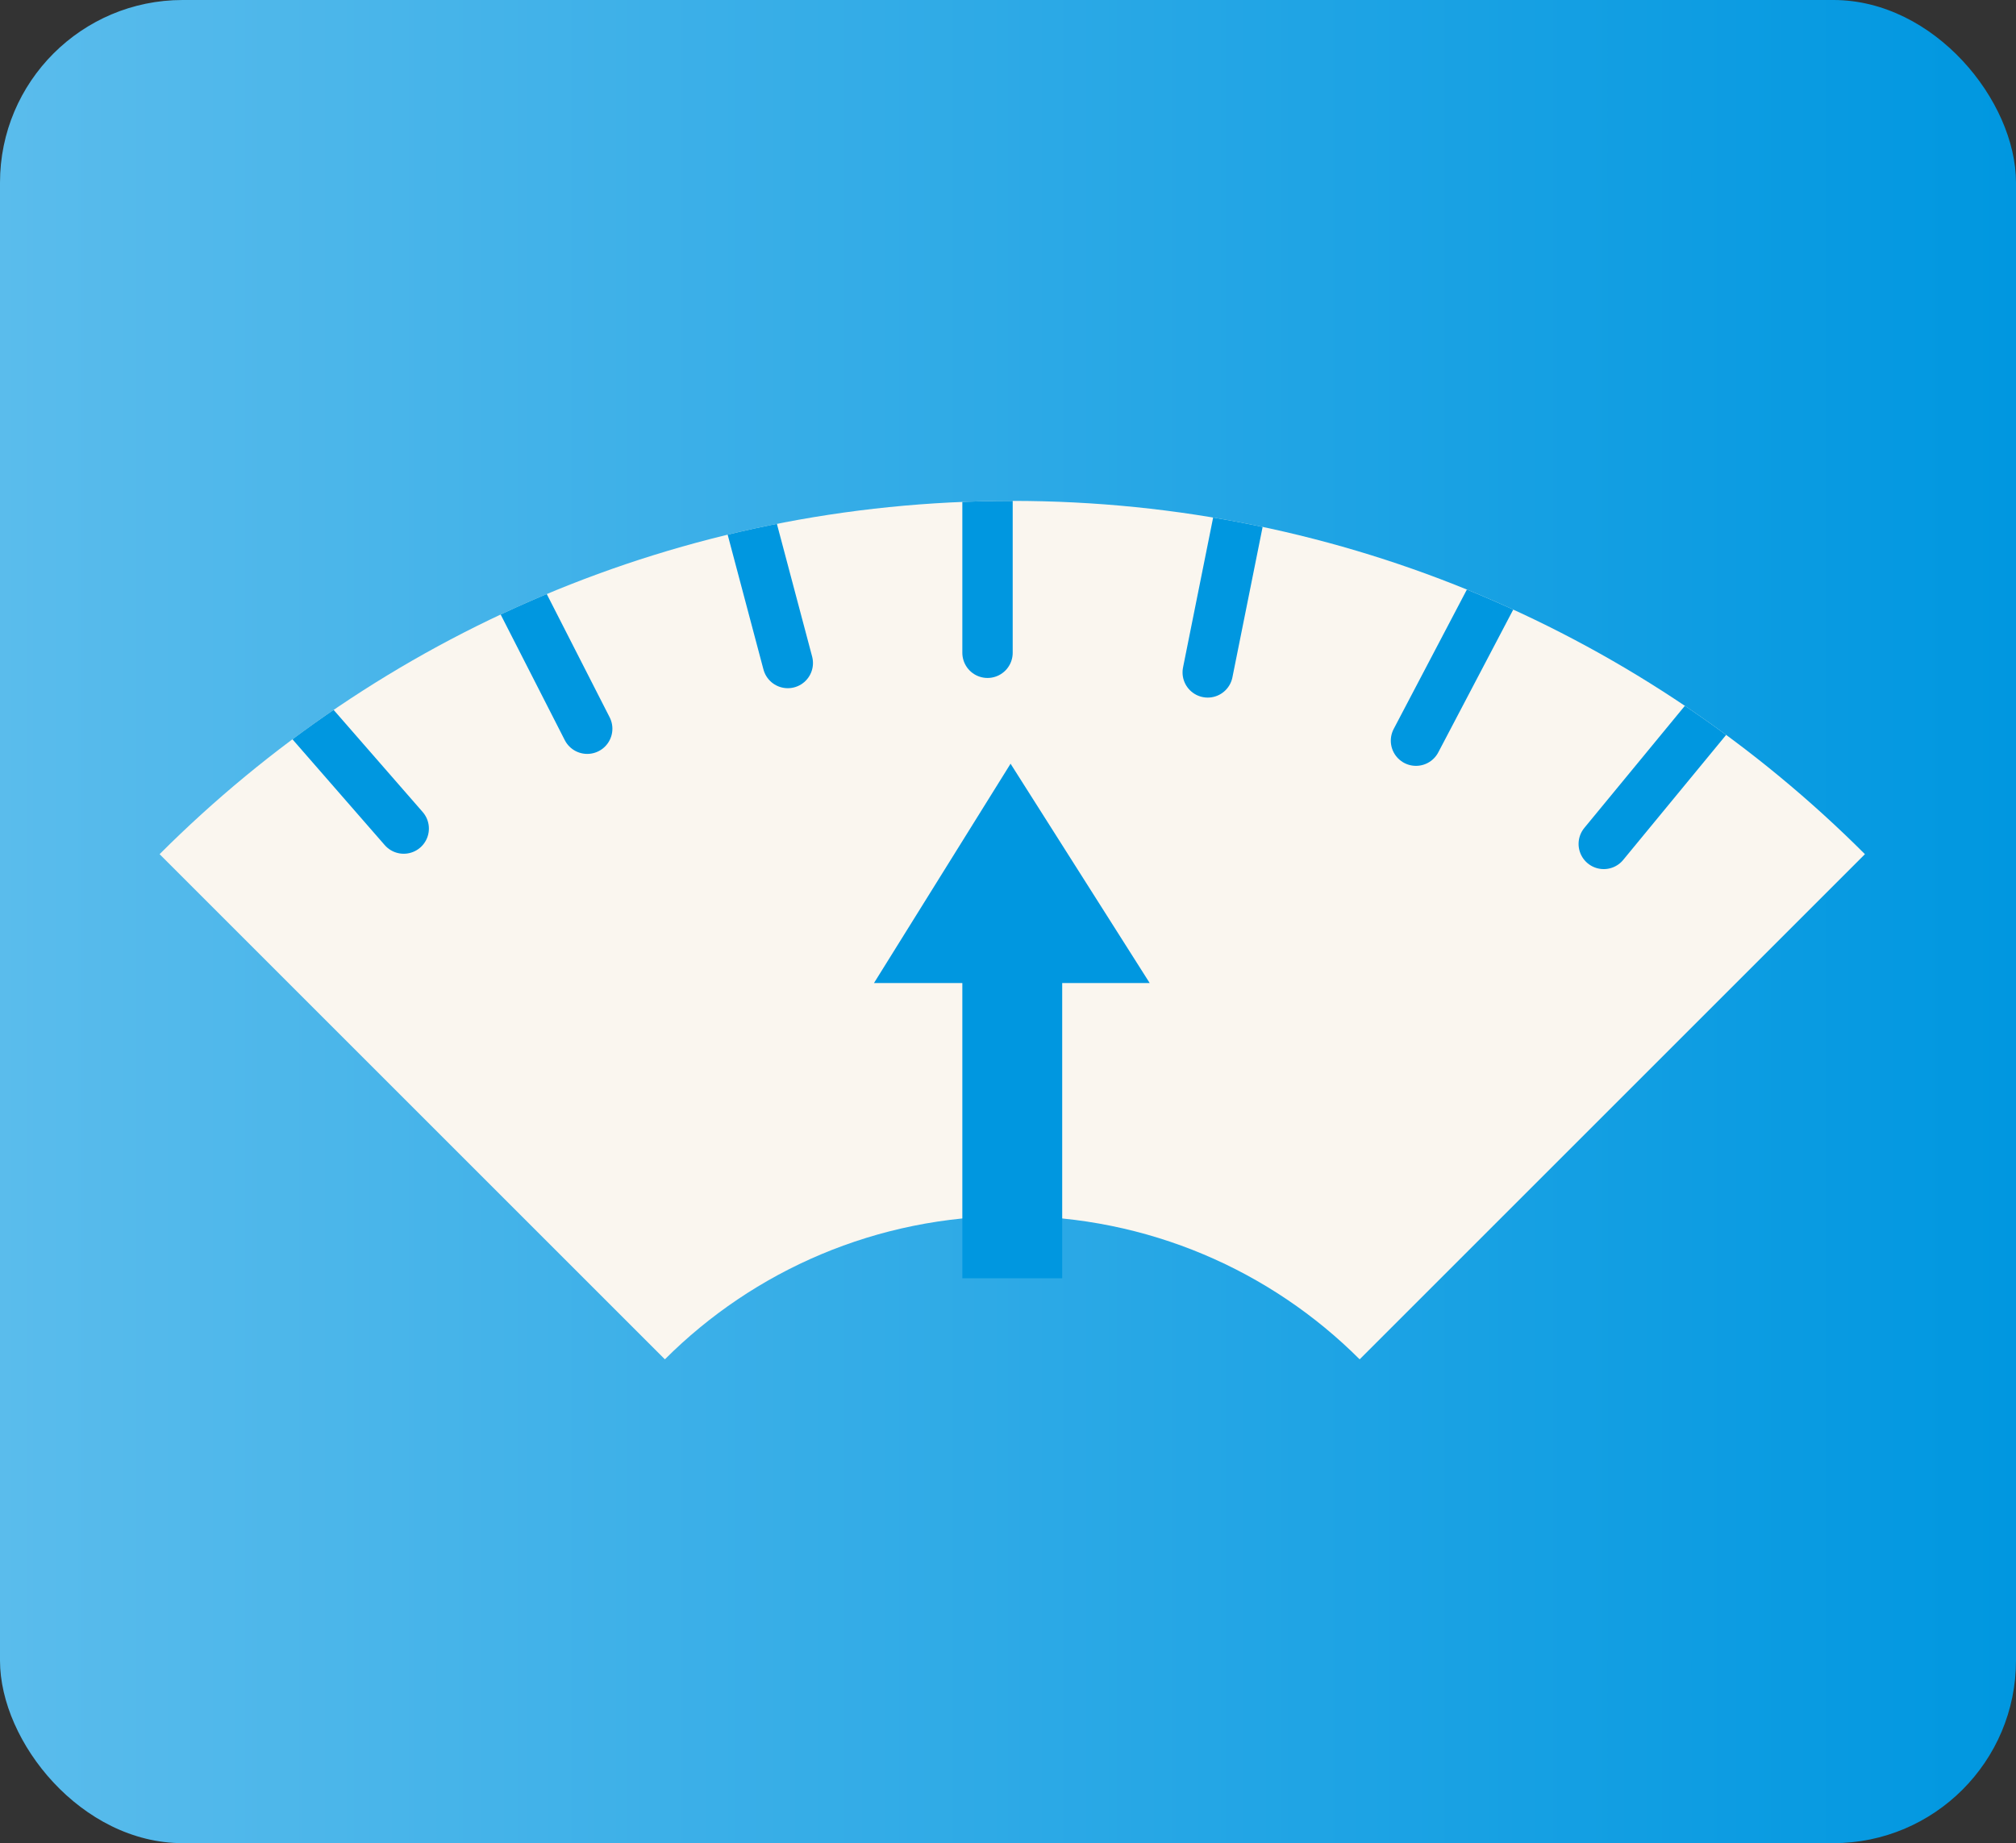 <?xml version="1.0" encoding="UTF-8"?>
<svg xmlns="http://www.w3.org/2000/svg" version="1.1" xmlns:xlink="http://www.w3.org/1999/xlink" viewBox="0 0 23.62 21.6">
  <rect x="0" y="0" width="23.62" height="21.6" fill="#333333" stroke="none"/>
  <!-- Generator: Adobe Illustrator 29.6.1, SVG Export Plug-In . SVG Version: 2.1.1 Build 9)  -->
  <defs>
    <style>
      .st0 {
        fill: url(#_名称未設定グラデーション_100);
      }

      .st1 {
        fill: #40220f;
        stroke-width: 1.17px;
      }

      .st1, .st2 {
        stroke: #0097e0;
      }

      .st3 {
        fill: #0097e0;
      }

      .st4 {
        stroke: #231815;
      }

      .st4, .st5, .st2, .st6 {
        fill: none;
      }

      .st4, .st6 {
        stroke-miterlimit: 10;
        stroke-width: .5px;
      }

      .st2 {
        stroke-linecap: round;
        stroke-linejoin: round;
        stroke-width: .59px;
      }

      .st7 {
        clip-path: url(#clippath-1);
      }

      .st8 {
        fill: #faf6ef;
      }

      .st9 {
        display: none;
      }

      .st6 {
        stroke: #2c1305;
      }

      .st10 {
        clip-path: url(#clippath);
      }
    </style>
    <clipPath id="clippath">
      <rect class="st5" width="23.62" height="21.6" rx="2.14" ry="2.14"/>
    </clipPath>
    <linearGradient id="_名称未設定グラデーション_100" data-name="名称未設定グラデーション 100" x1="0" y1="10.8" x2="23.62" y2="10.8" gradientUnits="userSpaceOnUse">
      <stop offset="0" stop-color="#5abcec"/>
      <stop offset="1" stop-color="#0097e0"/>
    </linearGradient>
    <clipPath id="clippath-1">
      <path class="st5" d="M11.86,14.25c1.59,0,3.03.64,4.07,1.68l5.92-5.92c-2.56-2.56-6.09-4.14-9.99-4.14s-7.43,1.58-9.99,4.14l5.92,5.92c1.04-1.04,2.48-1.68,4.07-1.68Z"/>
    </clipPath>
  </defs>
  <g id="_x31_">
    <g class="st10">
      <g>
        <rect class="st0" x="0" width="23.62" height="21.6" rx="2.14" ry="2.14"/>
        <g>
          <path class="st8" d="M11.86,14.25c1.59,0,3.03.64,4.07,1.68l5.92-5.92c-2.56-2.56-6.09-4.14-9.99-4.14s-7.43,1.58-9.99,4.14l5.92,5.92c1.04-1.04,2.48-1.68,4.07-1.68Z"/>
          <g class="st7">
            <g>
              <line class="st2" x1="3.37" y1="8.15" x2="4.73" y2="9.71"/>
              <line class="st2" x1="5.88" y1="6.58" x2="6.88" y2="8.54"/>
              <line class="st2" x1="8.63" y1="5.51" x2="9.23" y2="7.77"/>
              <line class="st2" x1="11.57" y1="5.09" x2="11.57" y2="7.65"/>
              <line class="st2" x1="14.68" y1="5.24" x2="14.15" y2="7.88"/>
              <line class="st2" x1="17.75" y1="6.47" x2="16.59" y2="8.68"/>
              <line class="st2" x1="20.42" y1="7.91" x2="18.79" y2="9.89"/>
            </g>
          </g>
          <line class="st1" x1="11.86" y1="14.98" x2="11.86" y2="10.77"/>
          <polygon class="st3" points="13.47 11.52 10.24 11.52 11.84 8.95 13.47 11.52"/>
        </g>
      </g>
    </g>
  </g>
  <g id="_レイヤー_5" data-name="レイヤー_5" class="st9">
    <rect class="st4" x="-1394.05" y="-1101.03" width="1771.65" height="841.89"/>
    <rect class="st4" x="-1394.05" y="-157.1" width="1771.65" height="841.89"/>
    <line class="st4" x1="-798.77" y1="688.18" x2="-798.77" y2="724.78"/>
    <line class="st4" x1="-812.95" y1="-242.26" x2="-812.95" y2="-204.26"/>
    <line class="st6" x1="-812.95" y1="-1142.03" x2="-812.95" y2="-1104.03"/>
    <line class="st6" x1="-798.77" y1="-197.11" x2="-798.77" y2="-159.11"/>
    <line class="st6" x1="-203.5" y1="-191.38" x2="-203.5" y2="-159.47"/>
    <line class="st6" x1="-203.5" y1="688.18" x2="-203.5" y2="720.09"/>
    <line class="st6" x1="-217.67" y1="-1142.03" x2="-217.67" y2="-1104.03"/>
    <line class="st6" x1="-812.95" y1="-255.82" x2="-812.95" y2="-217.82"/>
    <line class="st6" x1="-217.67" y1="-255.82" x2="-217.67" y2="-217.82"/>
  </g>
</svg>
